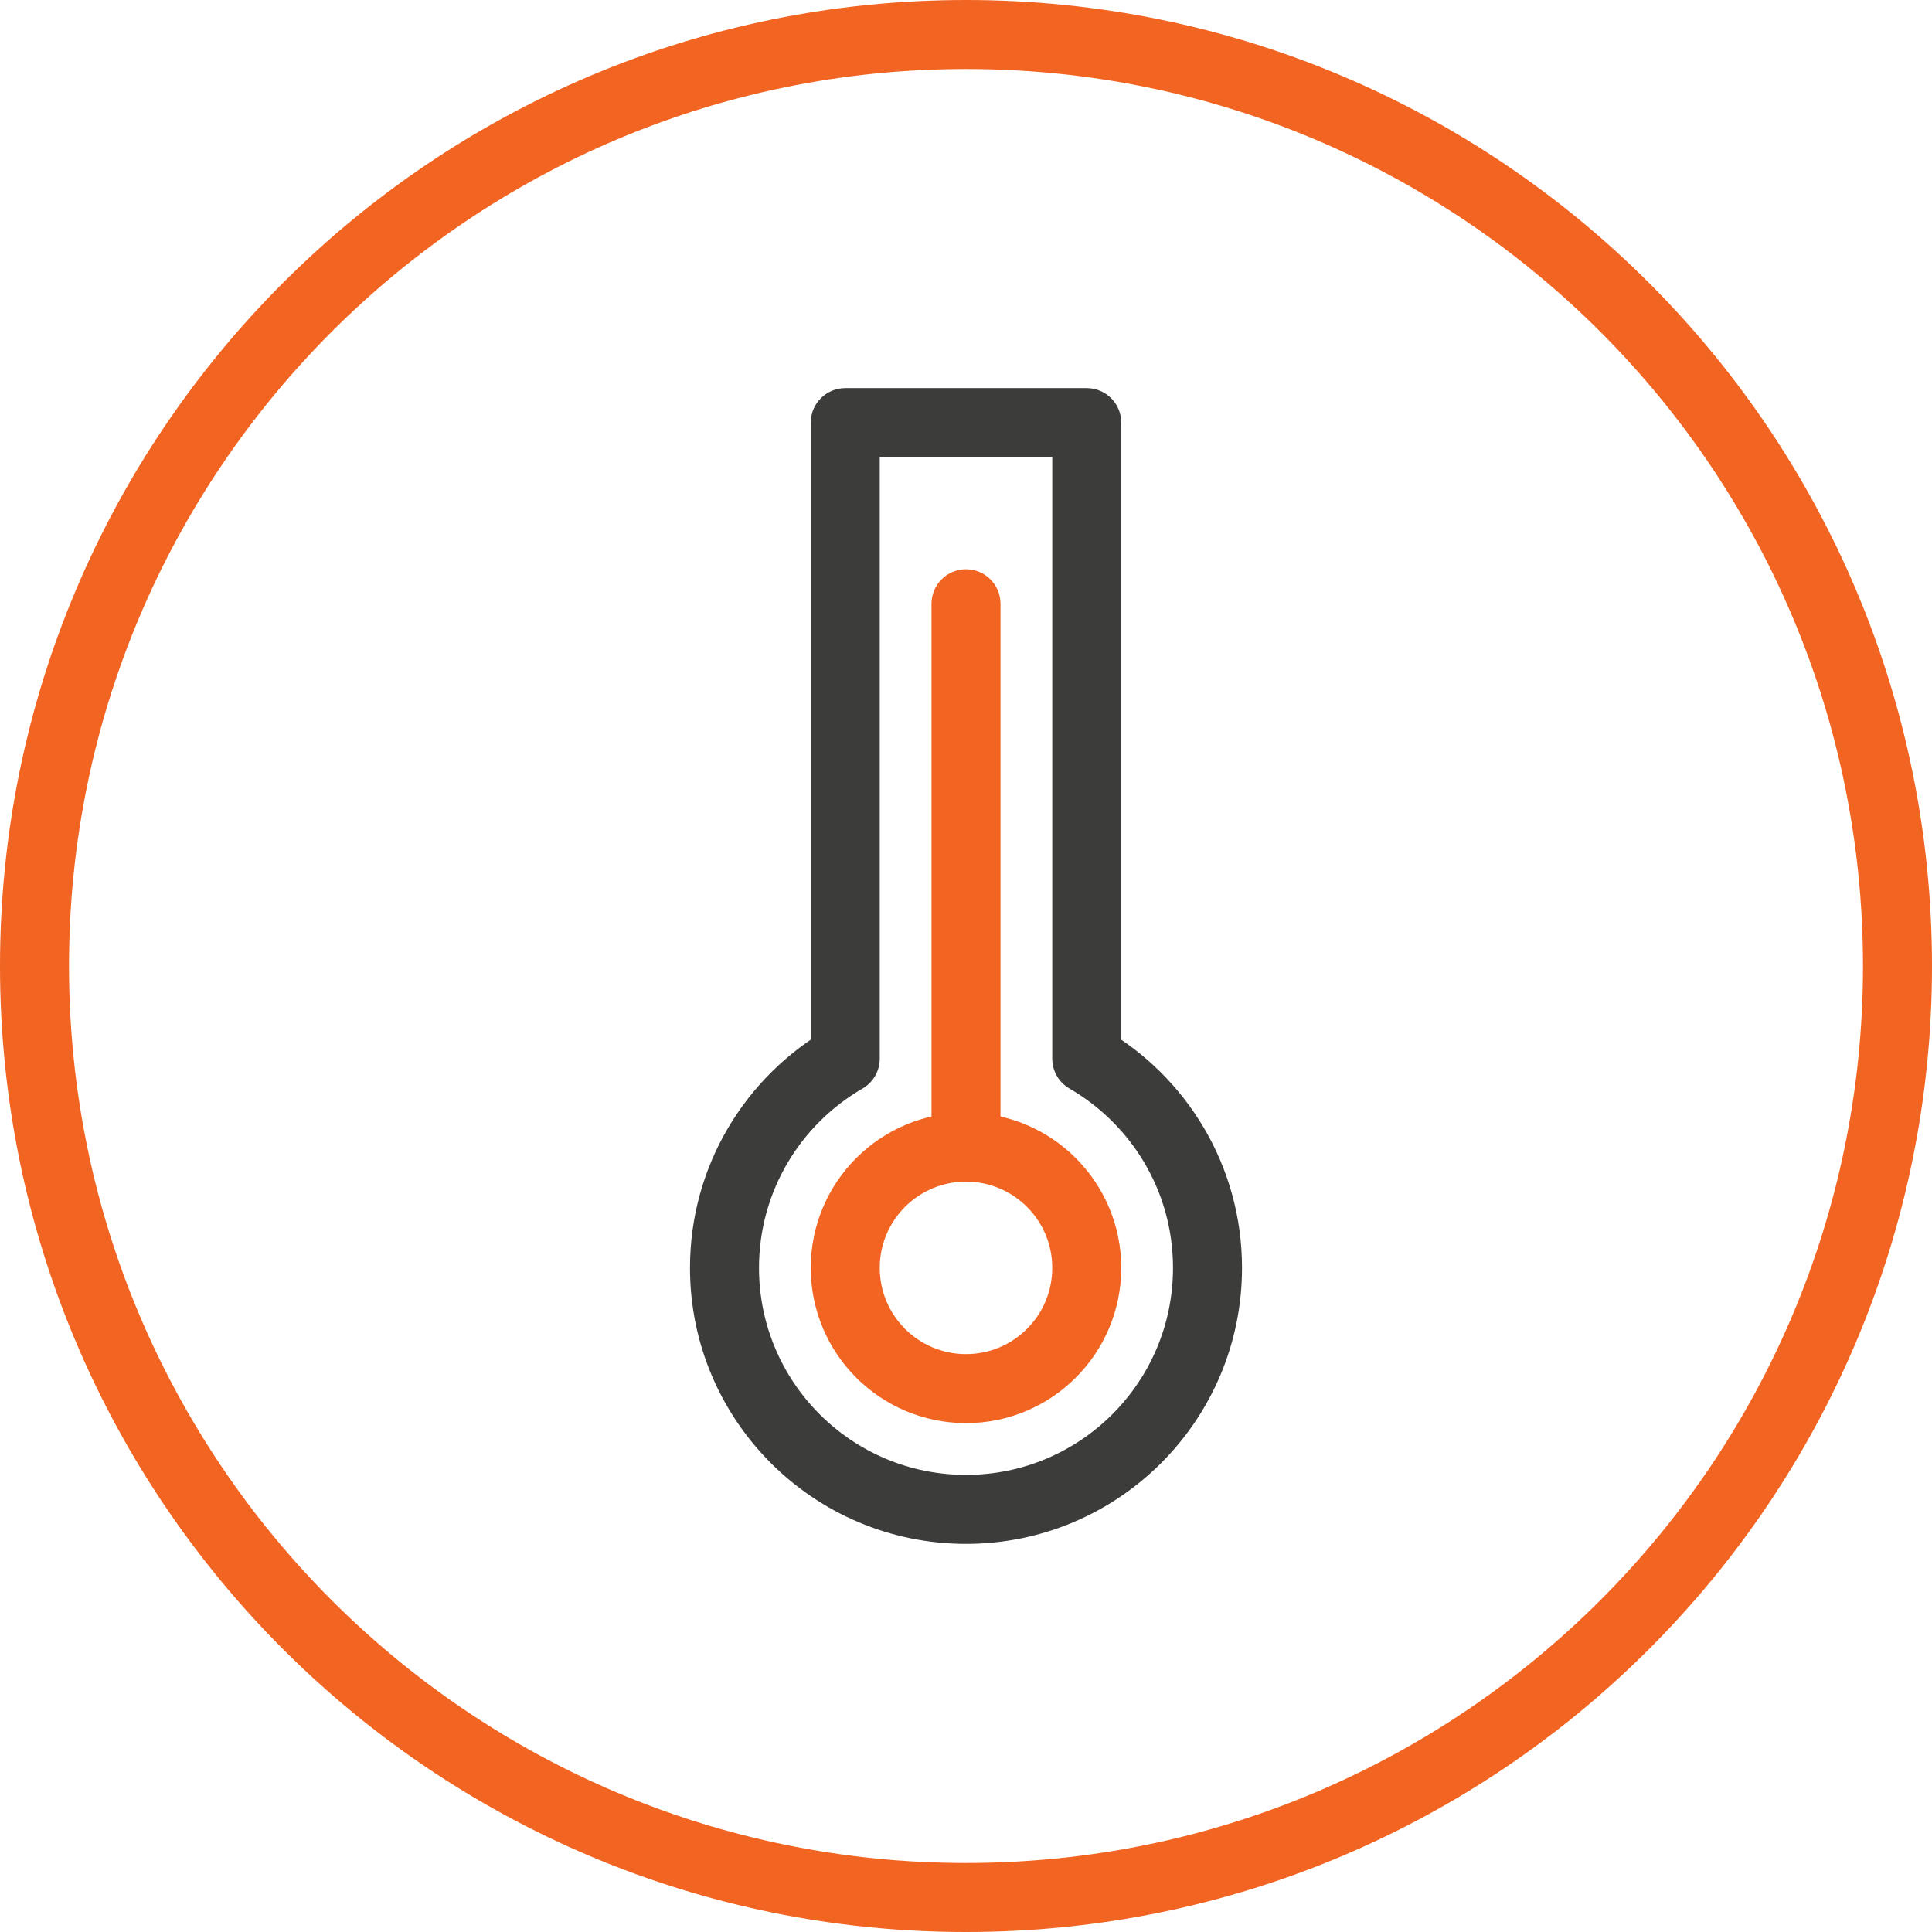 <?xml version="1.0" encoding="UTF-8"?> <svg xmlns="http://www.w3.org/2000/svg" width="56" height="56" viewBox="0 0 56 56" fill="none"> <path d="M55 28C55 42.912 42.912 55 28 55C13.088 55 1 42.912 1 28C1 13.088 13.088 1 28 1C42.912 1 55 13.088 55 28Z" stroke="#F26422" stroke-width="2" stroke-linecap="round" stroke-linejoin="round"></path> <path d="M28 40.25C29.933 40.25 31.5 38.683 31.5 36.75C31.5 34.817 29.933 33.25 28 33.25C26.067 33.25 24.5 34.817 24.5 36.75C24.5 38.683 26.067 40.25 28 40.25Z" stroke="#F26422" stroke-width="2" stroke-linecap="round" stroke-linejoin="round"></path> <path d="M29 17.5C29 16.948 28.552 16.5 28 16.5C27.448 16.5 27 16.948 27 17.5H29ZM29 33.25V17.5H27V33.25H29Z" fill="#F26422"></path> <path d="M24.5 12.25V11.25C23.948 11.25 23.5 11.698 23.5 12.25H24.5ZM31.5 12.25H32.5C32.5 11.698 32.052 11.25 31.5 11.25V12.25ZM24.5 30.686L25.001 31.552C25.31 31.373 25.5 31.043 25.5 30.686H24.5ZM31.5 30.686H30.5C30.5 31.043 30.69 31.373 30.999 31.552L31.5 30.686ZM24.5 13.25H31.5V11.25H24.5V13.25ZM25.5 30.686V12.25H23.5V30.686H25.5ZM22 36.75C22 34.53 23.205 32.591 25.001 31.552L23.999 29.821C21.611 31.203 20 33.788 20 36.75H22ZM28 42.75C24.686 42.75 22 40.064 22 36.75H20C20 41.168 23.582 44.75 28 44.75V42.75ZM34 36.75C34 40.064 31.314 42.75 28 42.75V44.75C32.418 44.75 36 41.168 36 36.75H34ZM30.999 31.552C32.795 32.591 34 34.53 34 36.75H36C36 33.788 34.389 31.203 32.001 29.821L30.999 31.552ZM30.5 12.25V30.686H32.5V12.25H30.5Z" fill="#3C3C3B"></path> </svg> 